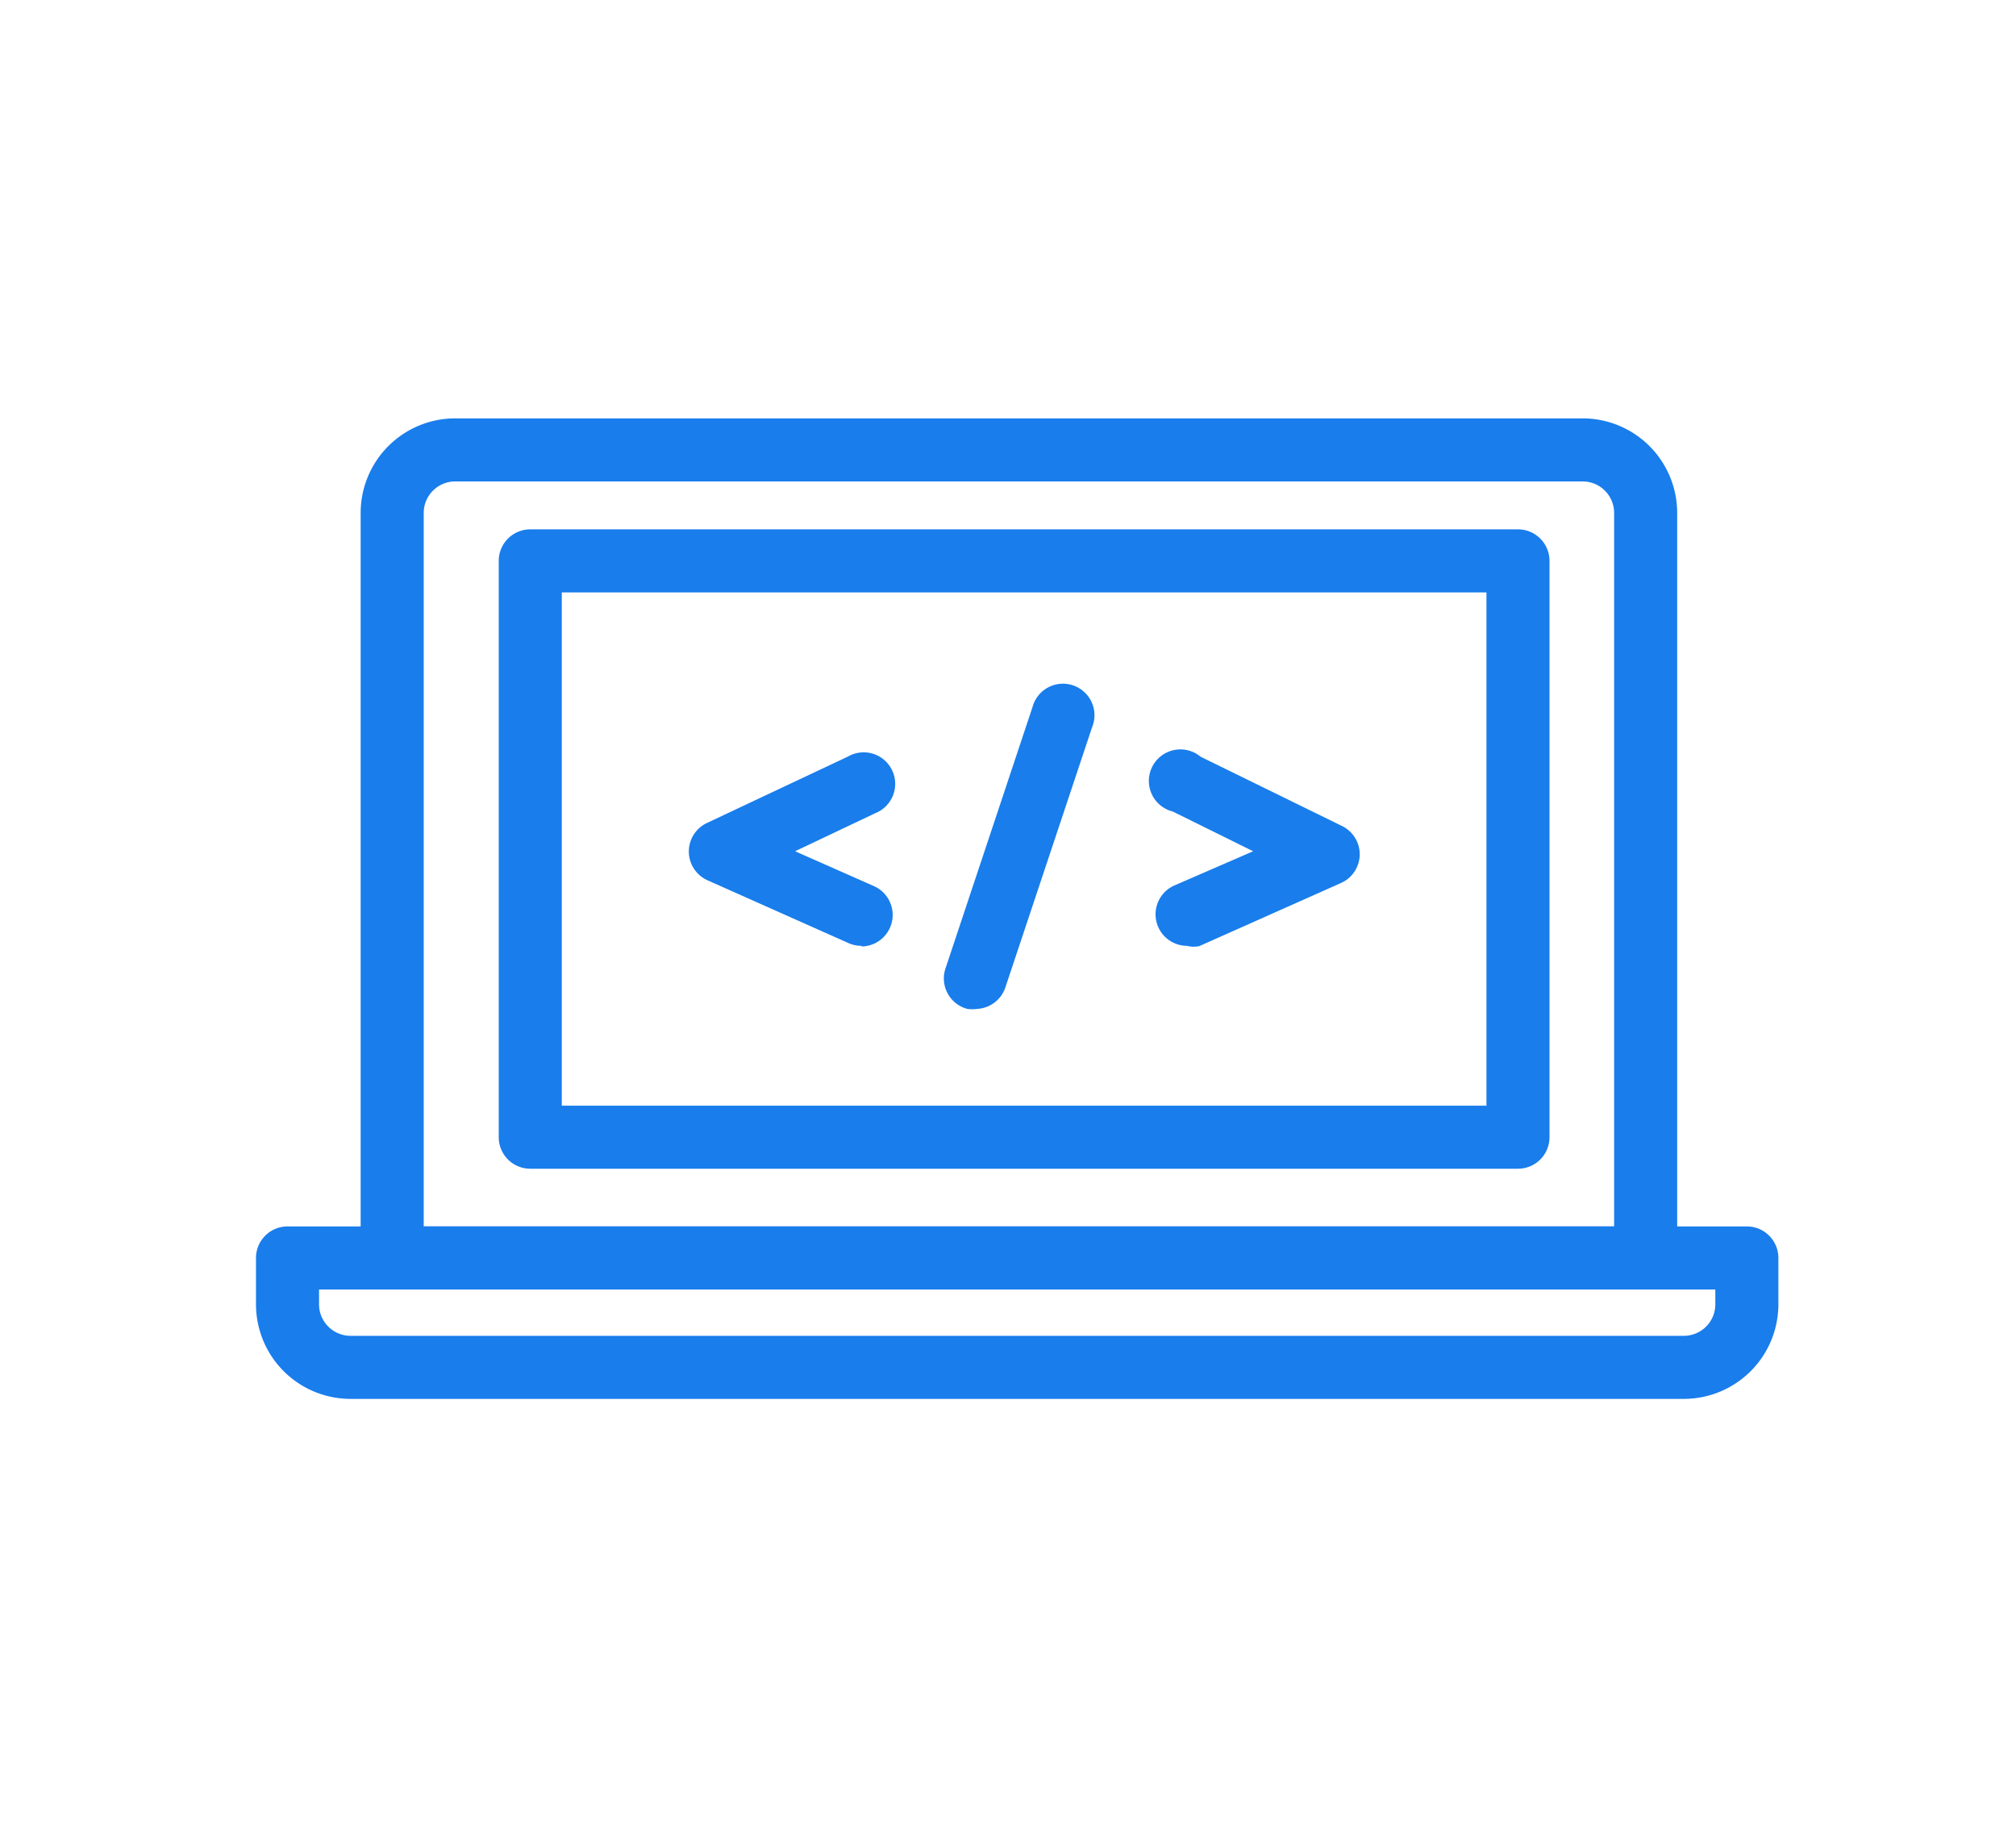 <?xml version="1.0" standalone="no"?><!DOCTYPE svg PUBLIC "-//W3C//DTD SVG 1.1//EN" "http://www.w3.org/Graphics/SVG/1.1/DTD/svg11.dtd"><svg t="1647659277298" class="icon" viewBox="0 0 1129 1024" version="1.1" xmlns="http://www.w3.org/2000/svg" p-id="11416" xmlns:xlink="http://www.w3.org/1999/xlink" width="35.281" height="32"><defs><style type="text/css"></style></defs><path d="M921.6 722.097H219.63a17.655 17.655 0 0 1-17.655-17.655V287.25a52.966 52.966 0 0 1 52.966-52.966H886.29a52.966 52.966 0 0 1 52.966 52.966V704.441a17.655 17.655 0 0 1-17.655 17.655z m-684.314-35.31H903.945V287.25a17.655 17.655 0 0 0-17.655-17.655H254.941a17.655 17.655 0 0 0-17.655 17.655z" fill="#197dec" p-id="11417"></path><path d="M942.963 783.36H196.326a52.966 52.966 0 0 1-52.966-52.966V704.441a17.655 17.655 0 0 1 17.655-17.655h817.258a17.655 17.655 0 0 1 17.655 17.655v25.953a52.966 52.966 0 0 1-52.966 52.966zM178.67 722.097v8.298a17.655 17.655 0 0 0 17.655 17.655h746.637a17.655 17.655 0 0 0 17.655-17.655v-8.298zM850.097 654.477H296.96a17.655 17.655 0 0 1-17.655-17.655V314.086a17.655 17.655 0 0 1 17.655-17.655h553.137a17.655 17.655 0 0 1 17.655 17.655v322.737a17.655 17.655 0 0 1-17.655 17.655z m-535.481-35.31h517.826V331.741H314.615z" fill="#197dec" p-id="11418"></path><path d="M547.31 564.966a19.95 19.95 0 0 1-5.65 0 17.655 17.655 0 0 1-12.006-23.128l48.552-145.832a17.655 17.655 0 1 1 33.368 11.299l-48.552 145.655A17.655 17.655 0 0 1 547.31 564.966zM482.516 529.655a17.655 17.655 0 0 1-7.062-1.412l-79.272-35.31a17.655 17.655 0 0 1-10.417-15.713 17.655 17.655 0 0 1 9.887-16.243L474.748 423.724a17.655 17.655 0 1 1 15.537 31.603L445.263 476.69l44.314 19.597a17.655 17.655 0 0 1-7.062 33.721zM664.541 529.655a17.655 17.655 0 0 1-7.062-33.721L701.793 476.69l-45.021-22.246a17.655 17.655 0 1 1 15.537-30.72l79.272 38.841a17.655 17.655 0 0 1 9.887 16.243 17.655 17.655 0 0 1-10.593 15.713l-79.272 35.31a16.243 16.243 0 0 1-7.062-0.177z" fill="#197dec" p-id="11419"></path></svg>